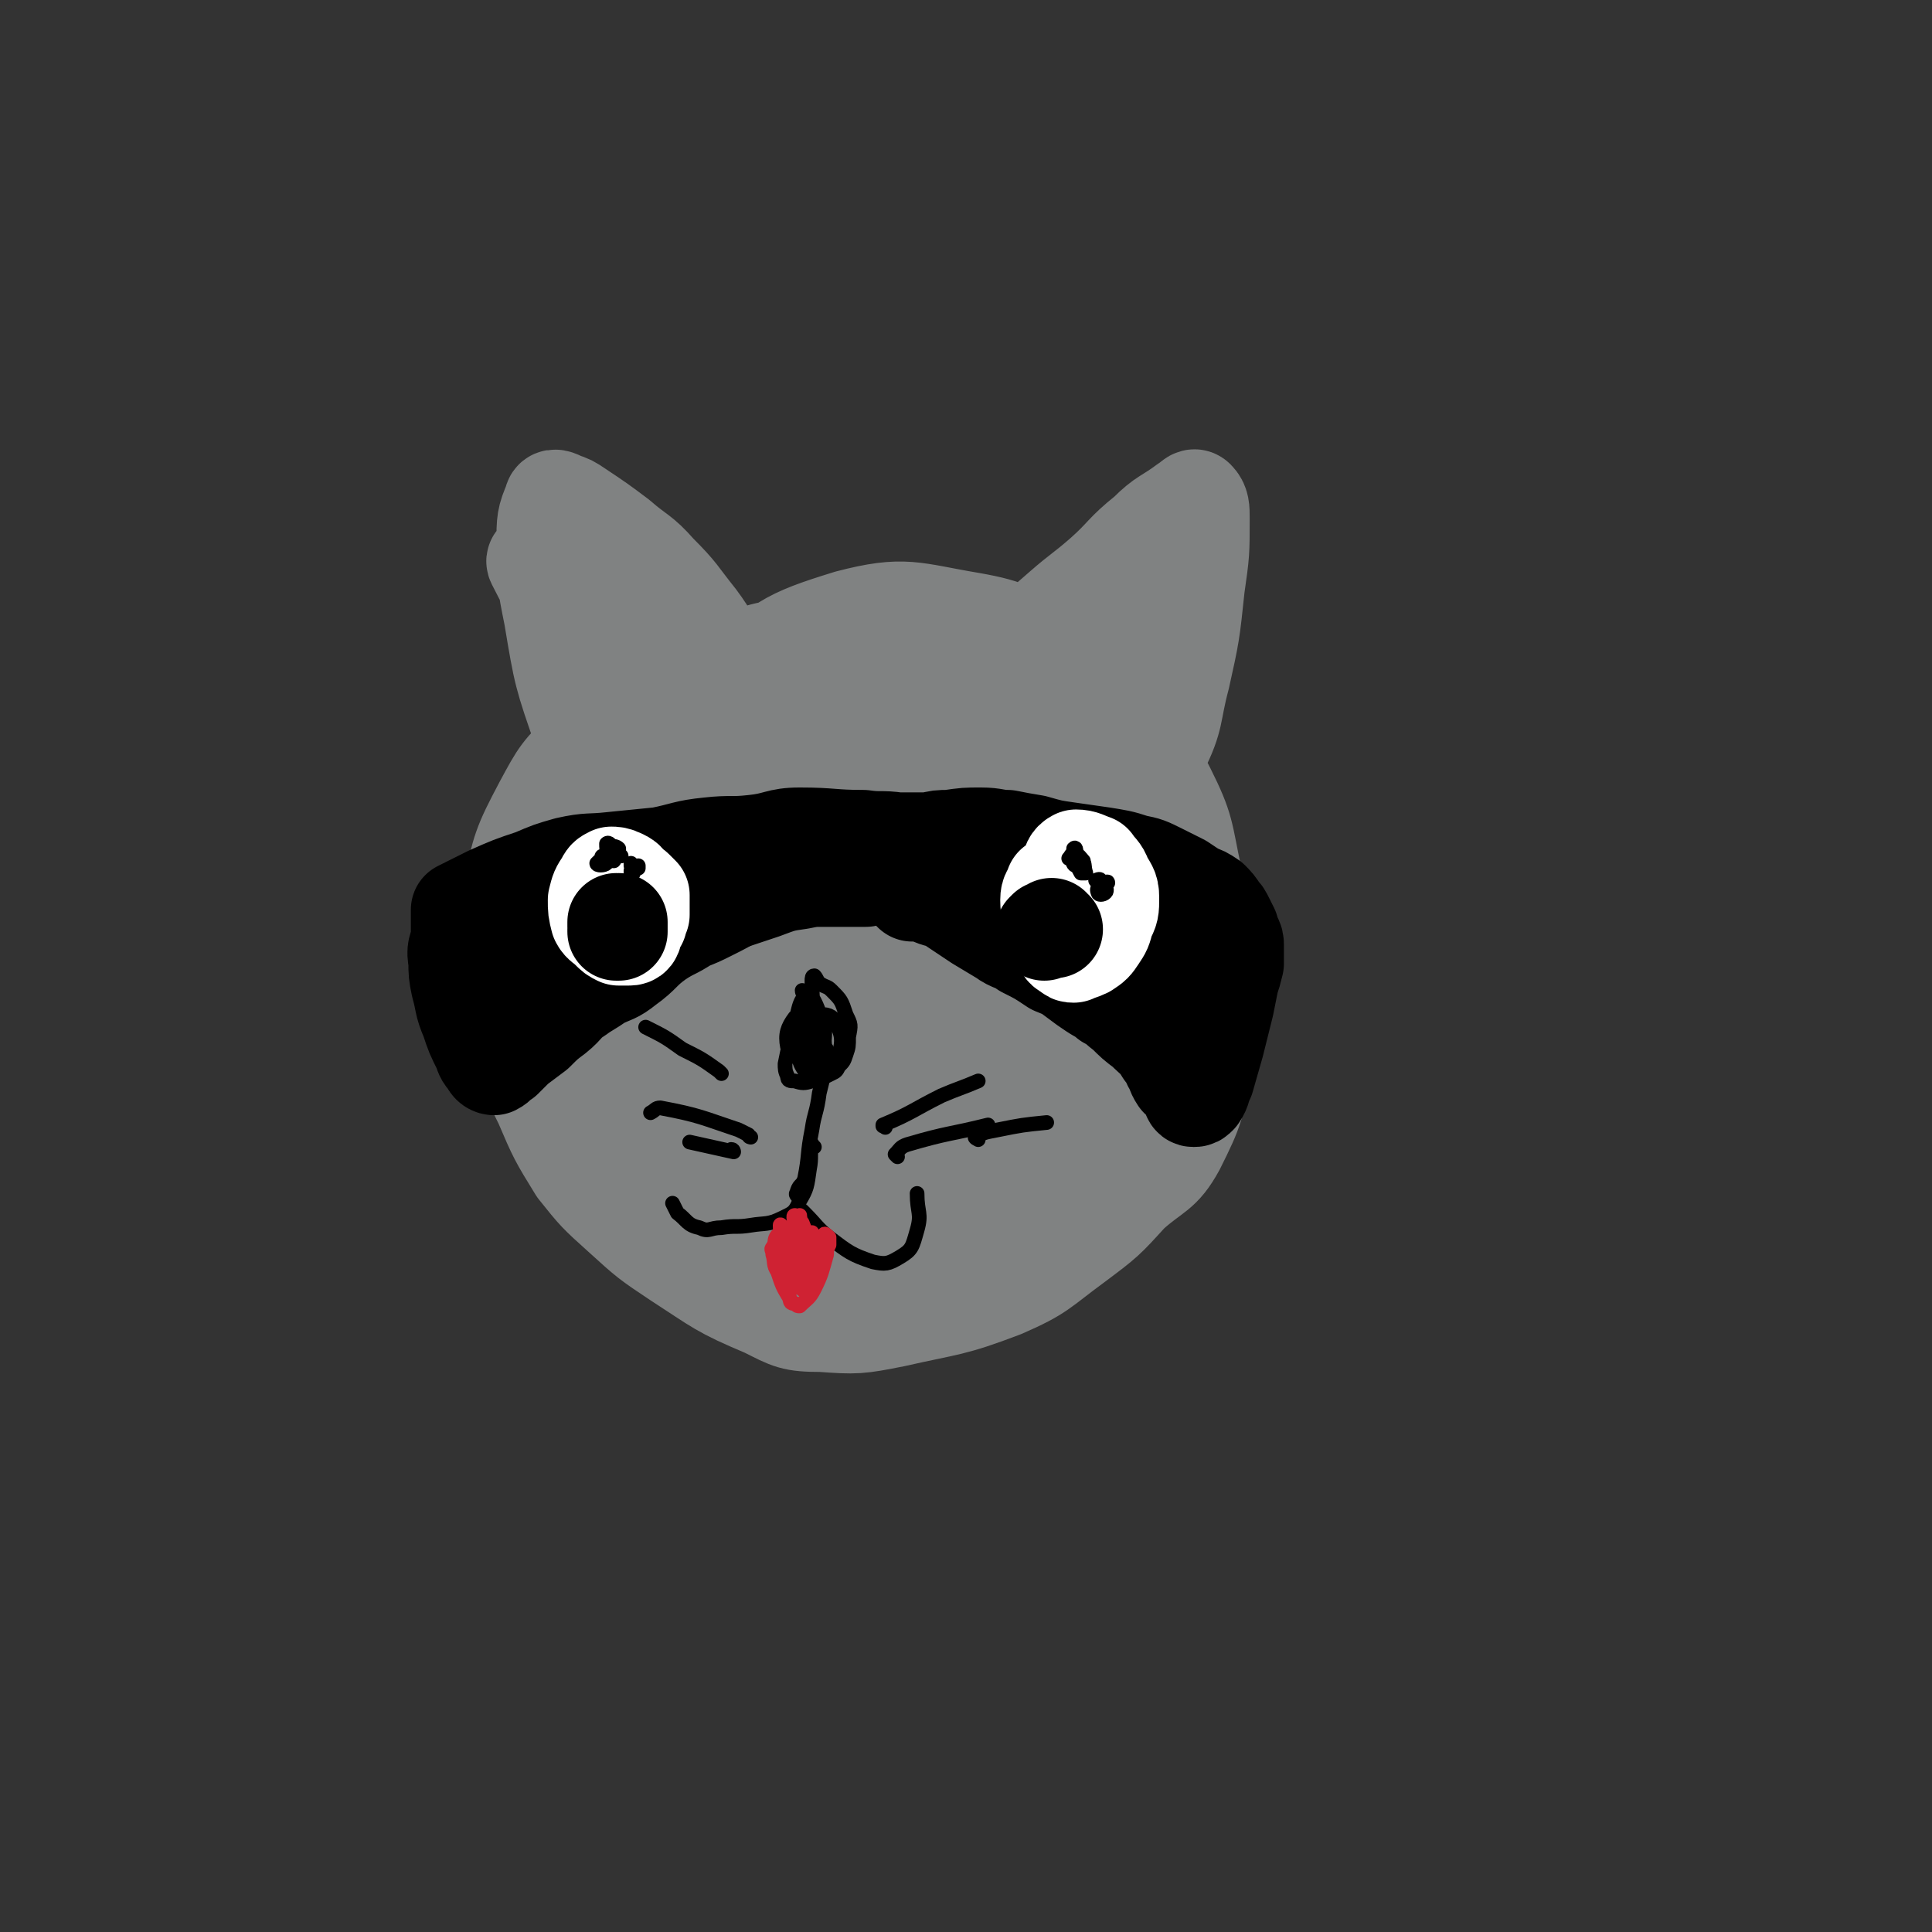 <svg viewBox='0 0 790 790' version='1.1' xmlns='http://www.w3.org/2000/svg' xmlns:xlink='http://www.w3.org/1999/xlink'><rect x="0" y="0" width="790" height="790" fill="#333333" stroke="none"/><g fill='none' stroke='rgb(0,0,0)' stroke-width='12' stroke-linecap='round' stroke-linejoin='round'><path d='M320,282c0,0 -1,-1 -1,-1 0,0 0,0 0,1 1,1 1,1 1,2 -1,2 -1,2 -3,3 -4,3 -5,3 -10,5 -5,2 -5,1 -10,2 -6,2 -6,2 -12,4 -6,3 -6,3 -12,7 -4,3 -4,4 -7,8 -3,3 -3,3 -4,7 -2,3 -1,3 -2,6 -1,5 -2,4 -4,9 -1,5 -1,5 -3,10 -1,5 -2,5 -3,10 -1,6 0,6 -1,11 -2,7 -3,7 -4,14 -2,6 -1,6 -2,11 -1,4 -1,4 -1,8 0,5 0,5 0,10 0,6 -1,6 0,12 1,6 1,6 3,11 1,4 1,4 2,8 1,2 2,2 2,4 1,2 1,3 0,4 -3,3 -3,3 -7,5 '/></g>
<g fill='none' stroke='rgb(0,0,0)' stroke-width='20' stroke-linecap='round' stroke-linejoin='round'><path d='M344,284c0,0 -1,-1 -1,-1 0,0 0,1 0,1 -1,2 -1,3 -2,4 -3,2 -3,2 -7,3 -5,1 -5,0 -10,0 -3,1 -3,0 -6,1 -3,0 -3,1 -6,2 -5,1 -5,1 -9,4 -6,2 -6,2 -11,6 -4,2 -4,3 -8,5 -3,3 -4,2 -7,5 -5,4 -5,4 -9,8 -4,4 -4,5 -6,9 -3,6 -3,6 -6,11 -2,4 -2,4 -4,8 -4,7 -4,7 -7,14 -1,4 -1,4 -2,9 -1,3 -1,3 -2,7 -1,4 -1,4 -1,9 -1,4 -1,4 -1,8 -1,3 -1,3 -1,6 0,4 0,4 1,9 0,3 0,3 1,7 0,4 0,4 1,7 0,3 0,3 1,5 1,3 0,3 1,6 2,3 2,3 4,7 1,4 1,4 3,8 1,4 1,4 4,7 2,4 2,4 5,7 2,2 3,1 5,3 2,3 2,3 4,5 2,2 2,2 4,3 2,1 3,1 4,2 1,1 1,2 1,3 -1,1 -1,1 -2,3 '/></g>
<g fill='none' stroke='rgb(0,0,0)' stroke-width='40' stroke-linecap='round' stroke-linejoin='round'><path d='M402,319c0,-1 -1,-1 -1,-1 1,-3 2,-3 2,-6 0,-5 1,-6 -2,-11 -7,-10 -7,-11 -16,-18 -7,-6 -8,-5 -17,-7 -9,-3 -9,-3 -17,-2 -14,1 -14,2 -27,6 -9,3 -9,2 -18,6 -14,7 -15,7 -28,16 -11,7 -10,7 -19,17 -9,9 -9,9 -17,19 -6,8 -6,8 -10,17 -7,15 -7,15 -10,31 -2,10 -2,10 -2,20 0,8 0,8 3,16 3,12 3,12 9,23 4,9 4,10 10,17 6,9 7,9 15,16 7,6 8,6 16,11 10,7 10,7 21,12 15,5 15,5 31,8 10,2 11,2 21,2 14,0 14,1 27,-1 17,-2 18,-2 33,-8 12,-5 12,-7 23,-14 12,-9 12,-8 23,-18 9,-8 10,-8 17,-18 9,-14 12,-14 17,-30 4,-14 2,-15 1,-30 -1,-12 -2,-12 -6,-24 -4,-13 -4,-13 -9,-27 -4,-11 -4,-12 -10,-22 -9,-15 -9,-15 -21,-27 -9,-9 -10,-9 -21,-15 -12,-6 -13,-7 -26,-8 -14,-1 -15,-2 -28,3 -26,9 -27,9 -49,25 -21,14 -22,15 -36,35 -11,15 -18,17 -16,34 3,36 5,46 25,74 10,13 25,18 35,8 24,-23 28,-35 33,-73 4,-28 5,-43 -14,-58 -21,-17 -43,-21 -65,-5 -32,23 -45,46 -42,83 2,29 23,49 51,50 29,1 52,-17 63,-46 8,-23 -2,-49 -25,-58 -31,-12 -56,-8 -82,16 -25,23 -40,53 -22,78 28,36 64,47 115,44 28,-2 41,-24 43,-55 5,-45 -4,-79 -29,-98 -15,-12 -41,11 -51,37 -12,34 -17,63 7,83 28,22 70,24 97,1 25,-21 22,-56 7,-91 -10,-24 -43,-41 -56,-26 -24,27 -27,65 -17,111 5,22 34,35 48,26 20,-13 24,-41 20,-70 -2,-15 -24,-26 -33,-20 -12,10 -19,34 -10,53 9,18 33,30 47,22 16,-9 17,-32 13,-56 -2,-12 -17,-20 -24,-15 -13,9 -15,23 -15,44 -1,11 7,19 13,20 5,1 8,-9 9,-16 0,-2 -4,-3 -7,-2 -3,0 -3,2 -5,4 -2,2 -2,2 -3,5 0,1 0,1 0,2 0,0 0,0 0,0 -1,0 -1,0 -1,0 0,1 0,1 0,1 0,0 0,0 0,1 0,0 0,0 0,0 0,0 0,0 0,0 0,0 0,0 0,1 0,0 0,0 0,0 0,0 0,0 0,0 0,1 -1,0 -1,0 0,0 1,0 1,1 0,0 0,0 0,0 0,0 0,0 0,0 0,0 0,0 0,0 0,0 0,0 0,0 0,0 0,0 0,0 0,1 0,1 1,1 0,0 0,0 0,0 0,0 -1,-1 -1,-1 0,0 1,1 1,1 0,1 0,1 0,1 0,1 1,1 1,1 0,1 0,1 0,1 0,0 0,0 0,0 0,0 0,0 0,0 0,1 0,1 0,1 0,0 0,0 0,1 0,0 0,0 0,0 0,0 0,0 0,1 0,0 0,0 0,0 0,0 0,0 0,0 0,0 0,0 0,0 -1,0 0,0 0,1 0,0 0,0 0,1 0,0 0,0 0,0 0,1 0,1 0,1 0,0 0,0 0,0 0,0 0,0 0,0 0,1 0,1 1,1 0,0 0,0 0,0 0,0 0,0 0,0 0,0 0,0 0,0 0,1 0,1 0,1 0,0 0,0 0,1 0,0 0,0 0,0 0,0 0,0 0,0 0,1 0,1 0,1 0,0 0,0 0,0 0,0 0,0 -1,1 0,0 0,0 0,1 0,0 0,0 0,0 -1,0 0,0 -1,1 0,0 0,0 -1,0 0,1 0,1 0,1 -1,0 -1,0 -1,1 0,0 0,0 0,0 0,0 0,0 0,1 0,0 0,0 0,0 -1,0 -1,0 -1,0 0,1 0,1 0,1 0,0 0,0 0,0 0,0 0,0 -1,0 0,0 0,0 0,0 0,1 0,1 0,1 0,0 0,0 0,1 0,0 0,0 0,0 0,0 0,0 0,0 0,0 0,0 -1,1 0,0 0,0 0,0 0,0 0,0 0,0 0,1 0,1 0,1 0,0 -1,0 -1,1 0,0 0,0 0,0 0,2 0,2 0,3 0,1 0,1 0,1 0,1 0,1 0,2 0,1 0,1 0,2 0,1 1,1 0,1 -1,2 -1,2 -2,3 -1,2 -1,2 -3,3 0,0 -1,0 -1,0 0,1 0,1 0,2 0,1 1,1 1,1 0,1 0,1 0,1 1,0 1,0 1,0 2,1 2,1 4,0 8,-3 8,-3 17,-7 13,-8 14,-7 26,-17 15,-11 15,-11 28,-24 7,-6 6,-7 11,-15 5,-7 6,-7 8,-15 1,-4 0,-4 -2,-8 -2,-6 -3,-6 -6,-12 -2,-5 -2,-5 -3,-11 -1,-5 -1,-5 -2,-9 -1,-7 -1,-7 -3,-14 -1,-5 -2,-6 -5,-11 -2,-4 -2,-4 -6,-8 -5,-5 -5,-6 -11,-10 -5,-3 -5,-3 -11,-6 -7,-3 -7,-4 -15,-6 0,0 -1,1 -1,2 2,8 2,9 5,17 4,17 5,17 9,34 6,19 6,18 11,37 1,7 1,7 2,14 0,1 0,2 0,1 -1,0 -1,-1 -3,-2 -3,-3 -2,-4 -6,-6 -4,-2 -8,-5 -10,-1 -6,8 -3,12 -7,24 '/></g>
<g fill='none' stroke='rgb(128,130,130)' stroke-width='40' stroke-linecap='round' stroke-linejoin='round'><path d='M364,478c0,-1 -1,-2 -1,-1 1,0 1,1 3,3 5,3 5,4 11,6 10,4 11,6 21,6 13,0 14,-1 26,-6 10,-5 9,-7 17,-14 9,-8 9,-8 16,-17 9,-11 10,-11 15,-23 5,-13 5,-14 6,-28 2,-15 2,-15 1,-30 -1,-15 -2,-15 -6,-30 -3,-14 -1,-15 -8,-27 -9,-15 -10,-16 -22,-28 -9,-9 -9,-9 -20,-15 -13,-6 -14,-6 -28,-9 -14,-3 -14,-2 -28,-2 -20,-1 -20,-1 -39,1 -16,2 -16,2 -31,8 -17,5 -17,5 -32,14 -13,8 -14,8 -25,19 -11,11 -11,11 -18,24 -9,17 -9,18 -13,36 -3,12 -3,13 -2,26 1,17 1,18 5,35 4,13 4,13 10,25 6,14 6,14 14,27 8,10 8,10 18,19 11,10 11,10 23,18 17,11 17,12 36,20 10,5 11,6 23,6 14,1 15,1 30,-2 22,-5 23,-4 44,-12 16,-7 15,-8 30,-19 12,-9 12,-9 22,-20 10,-9 13,-8 19,-19 8,-16 8,-17 11,-35 3,-21 1,-22 0,-44 -1,-16 -1,-16 -4,-31 -4,-19 -3,-20 -11,-36 -10,-20 -11,-19 -25,-36 -10,-11 -10,-12 -22,-19 -15,-9 -16,-11 -33,-14 -24,-4 -27,-7 -50,-1 -26,8 -28,10 -48,29 -22,22 -29,23 -35,53 -9,46 -13,59 5,100 9,23 26,33 49,29 28,-4 43,-17 52,-45 8,-26 3,-41 -16,-63 -24,-25 -41,-39 -70,-31 -31,7 -51,31 -51,61 -1,29 20,53 48,57 32,4 68,-12 72,-40 4,-36 -19,-66 -56,-88 -22,-14 -56,-8 -62,16 -13,47 -7,83 24,125 19,26 62,30 76,11 18,-23 11,-65 -11,-94 -15,-20 -52,-23 -63,-3 -18,33 -21,73 5,108 22,31 77,46 90,25 19,-29 3,-81 -25,-126 -10,-17 -42,-17 -50,0 -18,39 -26,82 -2,113 19,25 68,21 88,-1 20,-22 7,-67 -8,-87 -7,-10 -32,7 -35,26 -6,38 -1,80 17,87 17,5 40,-27 54,-62 10,-26 4,-60 -7,-61 -12,0 -35,27 -40,57 -4,28 3,52 23,59 20,8 46,-8 59,-28 8,-12 -6,-29 -19,-36 -8,-5 -13,5 -25,12 -1,1 0,2 -1,4 0,0 0,0 0,0 0,1 0,1 -1,1 -1,0 -1,-1 -2,0 -2,0 -2,0 -4,0 0,0 0,0 0,0 -1,0 -1,0 -1,0 -1,0 -1,0 -2,-1 -4,-4 -2,-6 -8,-9 -14,-7 -19,-14 -31,-10 -10,4 -17,14 -14,26 6,20 18,40 33,38 18,-3 37,-25 33,-46 -4,-27 -28,-49 -48,-49 -16,-1 -27,25 -25,48 2,23 18,49 34,44 24,-8 41,-43 45,-72 2,-12 -26,-20 -34,-10 -15,17 -23,50 -12,63 9,11 40,2 51,-15 12,-19 7,-44 -5,-58 -8,-9 -28,-3 -36,12 -18,34 -26,57 -17,84 5,15 32,14 45,-1 28,-32 31,-53 36,-93 1,-10 -21,-14 -24,-5 -10,37 -18,78 -2,97 11,13 47,-7 56,-35 16,-48 13,-78 -7,-116 -8,-17 -45,-8 -49,7 -6,21 11,57 29,66 12,5 29,-17 31,-38 2,-31 -11,-62 -23,-68 -9,-4 -23,25 -18,48 8,38 36,83 44,73 10,-13 12,-68 -9,-117 -14,-32 -47,-61 -63,-43 -32,35 -41,105 -35,149 2,17 47,-3 52,-27 10,-45 -5,-75 -23,-110 -4,-10 -20,7 -21,21 -3,56 -1,100 14,119 9,11 35,-29 34,-60 -1,-48 -23,-106 -39,-98 -22,10 -38,82 -36,133 0,15 37,15 42,0 13,-37 8,-74 -6,-104 -5,-11 -27,4 -33,22 -18,47 -20,93 -15,107 4,9 31,-29 32,-61 3,-41 -10,-89 -24,-85 -18,6 -35,57 -40,106 -2,15 24,32 27,22 8,-26 6,-88 -5,-94 -9,-5 -31,37 -34,73 -2,25 16,59 25,51 16,-15 27,-53 24,-96 -1,-18 -27,-37 -33,-25 -14,28 -17,87 -7,105 5,11 22,-21 36,-47 10,-18 4,-43 11,-41 11,3 6,36 26,52 13,11 21,6 39,3 6,-1 7,-5 9,-11 1,-6 0,-7 -1,-14 -4,-18 -7,-17 -9,-36 -2,-11 -2,-11 -1,-22 3,-15 2,-16 8,-29 4,-10 5,-10 13,-18 7,-9 8,-9 17,-17 8,-7 9,-7 17,-14 9,-8 8,-9 18,-17 7,-7 8,-6 16,-12 2,-1 3,-3 4,-2 2,2 2,4 2,8 0,14 0,14 -2,28 -2,19 -2,19 -6,37 -4,15 -2,16 -9,30 -8,19 -10,18 -22,35 -5,7 -7,9 -12,12 -1,1 0,-1 0,-3 5,-15 6,-15 11,-30 9,-30 8,-30 16,-61 2,-8 4,-14 3,-17 -1,-2 -4,3 -6,7 -8,13 -11,25 -14,28 -1,3 4,-8 5,-17 2,-9 3,-17 1,-18 -3,0 -5,9 -9,17 -8,17 -6,18 -16,35 -11,19 -10,22 -26,37 -7,7 -10,8 -19,7 -17,-3 -18,-4 -33,-14 -18,-12 -17,-14 -32,-29 -13,-12 -13,-13 -24,-27 -7,-7 -6,-8 -12,-16 -8,-10 -7,-10 -16,-19 -7,-8 -8,-7 -16,-14 -8,-6 -8,-6 -17,-12 -3,-2 -3,-2 -6,-3 -2,-1 -4,-2 -4,0 -3,7 -3,8 -3,17 0,15 0,15 3,30 4,24 4,24 12,47 4,13 6,12 12,24 3,6 3,7 6,12 0,1 -1,0 -1,-1 -5,-11 -6,-11 -10,-23 -6,-22 -3,-23 -10,-46 -5,-17 -5,-17 -12,-33 -1,-2 -5,-4 -4,-2 8,16 11,19 21,38 5,7 8,16 9,15 1,-1 -3,-9 -5,-19 -2,-12 -7,-25 -5,-25 2,0 7,13 14,26 3,6 6,13 7,12 2,-2 -1,-10 -3,-19 -2,-13 -5,-24 -5,-25 -1,-2 0,9 3,19 2,12 7,23 7,24 0,1 -4,-10 -7,-20 -2,-7 -5,-16 -4,-14 4,4 8,13 15,26 3,5 3,5 5,10 '/></g>
<g fill='none' stroke='rgb(0,0,0)' stroke-width='40' stroke-linecap='round' stroke-linejoin='round'><path d='M373,365c0,0 -1,-1 -1,-1 3,1 4,1 8,2 4,2 4,1 8,3 3,2 3,2 6,4 3,2 3,2 6,4 5,3 5,3 10,6 4,3 5,2 9,5 6,3 6,3 12,7 5,2 5,2 9,5 4,3 4,3 7,5 3,2 4,2 6,4 4,2 4,3 7,5 4,4 4,4 8,7 4,4 5,4 8,9 2,2 2,3 3,5 2,3 1,3 3,6 2,2 2,1 3,3 1,2 1,2 2,3 0,1 0,2 1,2 1,0 1,0 2,-1 2,-3 1,-3 3,-7 2,-7 2,-7 4,-14 2,-8 2,-8 4,-16 1,-5 1,-5 2,-10 1,-3 1,-3 2,-7 0,-3 0,-3 0,-7 0,-2 0,-2 -1,-4 -1,-2 -1,-2 -1,-3 -1,-2 -1,-2 -2,-4 -1,-2 -1,-2 -2,-3 -2,-3 -2,-3 -4,-5 -3,-2 -3,-2 -6,-3 -3,-2 -3,-2 -6,-4 -4,-2 -4,-2 -8,-4 -6,-3 -6,-3 -11,-4 -6,-2 -7,-2 -13,-3 -7,-1 -7,-1 -14,-2 -7,-1 -7,-1 -14,-3 -6,-1 -6,-1 -11,-2 -5,0 -5,-1 -11,-1 -6,0 -6,0 -13,1 -4,0 -4,0 -8,1 -2,0 -2,0 -4,1 -1,0 -1,0 -2,0 -2,0 -2,0 -4,0 -2,0 -2,0 -4,0 -2,0 -2,0 -4,0 -1,0 -1,0 -3,0 -1,0 -1,0 -3,1 -1,0 -1,0 -3,1 -2,1 -2,0 -5,1 -2,1 -2,1 -3,1 -2,1 -2,1 -4,2 0,0 0,0 -1,1 -2,0 -2,0 -4,0 -3,1 -3,1 -6,2 -4,0 -4,0 -8,1 -6,3 -6,3 -11,6 -5,3 -5,3 -10,6 -5,3 -5,3 -11,6 -4,2 -4,2 -9,4 -6,4 -6,3 -12,7 -7,5 -6,6 -13,11 -5,4 -5,3 -11,6 -4,3 -5,3 -9,6 -5,3 -4,4 -9,8 -4,3 -4,3 -8,7 -4,3 -4,3 -8,6 -2,2 -2,2 -5,5 -2,1 -2,2 -4,3 -1,0 -2,-1 -2,-2 -2,-2 -2,-2 -3,-5 -3,-6 -3,-6 -5,-12 -3,-7 -2,-7 -4,-14 -1,-5 -1,-5 -1,-10 -1,-5 0,-5 1,-9 0,-4 0,-4 0,-8 0,-1 0,-1 0,-3 0,0 0,0 0,-1 2,-1 2,-1 4,-2 4,-2 4,-2 8,-4 9,-4 9,-4 18,-7 7,-3 7,-3 14,-5 9,-2 9,-1 18,-2 10,-1 10,-1 20,-2 10,-2 10,-3 20,-4 9,-1 9,0 18,-1 10,-1 10,-3 19,-3 13,0 13,1 26,1 7,1 7,0 14,1 6,0 6,0 11,0 1,0 1,1 1,1 -2,0 -3,0 -5,1 -7,1 -7,1 -14,1 -19,2 -19,1 -37,3 -23,2 -23,1 -46,5 -19,4 -20,4 -37,11 -13,5 -13,5 -23,13 -4,4 -6,8 -5,12 0,1 4,1 6,-1 4,-5 4,-6 7,-13 1,-1 1,-4 0,-3 -8,8 -10,11 -18,23 -2,3 -3,8 -2,7 6,-3 10,-7 17,-15 3,-4 7,-11 5,-9 -4,4 -11,11 -16,21 -1,2 2,2 4,2 14,-5 14,-7 28,-14 '/><path d='M457,398c0,0 -1,-1 -1,-1 0,0 1,1 0,1 -8,-7 -8,-8 -17,-15 -5,-3 -5,-2 -9,-5 -1,-1 -1,-2 -1,-2 16,9 17,10 33,20 10,6 21,14 20,12 -1,-4 -11,-13 -24,-24 -14,-12 -15,-11 -30,-21 -1,-1 -3,-1 -2,0 13,11 14,13 30,24 5,3 10,6 10,4 1,-3 -3,-8 -7,-14 -2,-2 -4,-3 -7,-3 -1,0 1,5 -1,4 -8,-1 -9,-4 -18,-8 -16,-7 -16,-8 -34,-12 -8,-3 -9,-2 -18,-3 -5,0 -5,0 -11,1 -5,0 -5,1 -9,1 -4,1 -4,1 -7,2 -3,0 -3,0 -6,0 -6,0 -6,0 -11,0 -5,0 -5,0 -10,1 -7,1 -7,1 -15,4 -6,2 -6,2 -12,4 -8,3 -8,2 -16,4 -10,4 -11,3 -20,8 -8,4 -9,4 -16,9 -4,4 -4,5 -8,9 0,0 -1,0 -1,1 '/></g>
<g fill='none' stroke='rgb(255,255,255)' stroke-width='40' stroke-linecap='round' stroke-linejoin='round'><path d='M250,380c0,0 -1,-1 -1,-1 1,0 2,1 4,2 2,0 3,0 5,-1 2,-1 1,-1 3,-3 0,-2 0,-2 1,-3 0,-2 0,-2 0,-4 0,-2 0,-3 0,-4 -1,-1 -1,-1 -2,-2 -1,-1 -1,-1 -3,-2 -1,-2 -1,-2 -3,-3 -2,-1 -3,-1 -4,-1 -2,1 -2,1 -3,3 -2,3 -2,3 -3,7 0,4 0,4 1,8 1,2 2,2 4,4 2,2 2,2 4,3 2,0 2,0 4,0 1,0 2,0 2,-2 1,-3 0,-3 -1,-7 0,-2 0,-2 0,-4 '/><path d='M432,363c0,0 -1,-1 -1,-1 0,0 1,0 1,0 -1,1 -1,0 -1,1 -1,2 -2,2 -2,5 0,5 1,5 2,11 1,3 1,3 3,6 1,3 1,3 3,4 1,1 1,1 2,1 2,-1 3,-1 5,-2 3,-2 3,-2 5,-5 2,-3 2,-3 3,-7 2,-4 2,-4 2,-9 0,-4 -1,-4 -3,-8 -1,-3 -2,-3 -4,-6 -3,-1 -4,-2 -7,-2 -2,1 -2,2 -3,5 -2,4 -2,4 -3,9 '/></g>
<g fill='none' stroke='rgb(0,0,0)' stroke-width='40' stroke-linecap='round' stroke-linejoin='round'><path d='M253,381c-1,0 -1,-1 -1,-1 0,0 0,1 0,1 0,0 1,0 1,0 0,-1 0,-1 0,-1 0,-1 0,-1 0,-1 0,-1 -1,-1 -1,-2 0,0 0,0 0,0 0,1 0,1 0,2 0,0 1,0 1,0 0,-1 0,-1 0,-1 0,-1 0,-1 0,-1 0,0 0,0 -1,1 '/><path d='M431,380c0,0 -1,0 -1,-1 0,0 0,1 0,1 0,0 0,0 0,0 -1,0 0,0 -1,0 0,0 0,0 0,0 1,0 0,0 0,0 0,-1 0,0 0,0 0,0 -1,0 -1,0 0,0 0,0 0,0 -1,1 -1,1 -1,1 '/></g>
<g fill='none' stroke='rgb(0,0,0)' stroke-width='6' stroke-linecap='round' stroke-linejoin='round'><path d='M254,350c0,0 -1,-1 -1,-1 0,-1 0,-1 0,-2 -1,-1 -2,-1 -4,-1 0,0 0,1 0,1 0,0 1,0 1,0 0,0 0,0 0,0 1,0 1,1 1,1 0,1 0,1 1,1 0,0 0,-1 1,-1 0,-1 -1,-1 -1,-1 -1,-1 -1,0 -2,1 0,1 0,2 0,3 '/><path d='M440,348c0,0 0,-2 -1,-1 0,1 0,2 1,4 0,3 1,4 2,6 1,0 2,0 2,0 -1,-3 0,-4 -2,-6 -1,-1 -3,0 -3,0 -1,1 0,3 1,3 1,0 3,-1 3,-2 -1,-1 -2,-3 -4,-3 -1,0 -1,1 -2,2 '/><path d='M449,361c0,0 -1,-1 -1,-1 0,0 2,-1 2,0 0,2 -2,3 -1,5 0,1 2,1 3,0 1,-1 0,-2 0,-3 0,-1 1,-2 1,-1 0,0 -1,0 -1,1 '/><path d='M250,352c0,0 -1,-1 -1,-1 0,0 1,1 1,1 0,-2 1,-3 1,-5 -1,-1 -2,-3 -3,-2 0,1 0,4 1,6 0,1 2,1 2,1 1,-1 0,-4 -1,-3 -2,0 -5,3 -6,4 0,1 3,1 4,0 0,0 -2,-1 -2,-2 0,-1 0,-1 1,-1 '/><path d='M259,357c0,0 -1,0 -1,-1 0,0 0,1 0,1 1,-1 1,-1 1,-2 0,-1 -1,-1 -1,-2 0,0 0,1 0,1 1,1 1,1 2,1 1,0 1,0 1,0 0,0 0,-1 0,-1 0,0 0,0 0,0 0,0 -1,0 -1,1 0,0 1,0 1,0 '/><path d='M329,406c0,0 -1,-1 -1,-1 0,1 1,2 1,4 -1,3 -1,3 -2,5 -1,6 -2,6 -4,12 -1,4 -1,4 -2,9 0,2 0,3 1,5 0,2 1,2 3,2 3,1 4,1 7,0 4,-1 4,-1 8,-3 2,-1 2,-1 3,-3 2,-2 2,-2 3,-5 1,-3 1,-3 1,-7 1,-5 1,-5 -1,-9 -2,-6 -2,-6 -6,-10 -2,-2 -2,-1 -5,-3 -1,-1 -1,-2 -2,-3 -1,0 -1,1 -1,2 0,10 1,10 2,20 1,5 0,7 1,10 0,1 2,-2 2,-3 0,-5 1,-6 -1,-11 -2,-6 -4,-11 -6,-10 -3,1 -4,7 -5,14 0,5 0,7 3,10 1,2 5,1 5,-1 2,-5 2,-10 0,-14 -2,-3 -6,-2 -8,0 -3,4 -4,7 -3,12 1,2 3,3 5,2 2,-1 3,-2 3,-5 1,-4 -1,-9 -2,-8 -1,3 -2,9 -1,17 1,3 4,7 5,5 2,-3 1,-7 1,-14 0,-5 1,-10 0,-9 -1,1 -6,7 -5,13 1,5 5,8 9,8 3,0 5,-2 6,-6 2,-6 1,-9 -2,-14 -1,-2 -5,-3 -6,-1 -4,4 -4,8 -4,14 0,2 4,3 5,2 2,-2 1,-4 1,-9 -1,-4 -2,-9 -3,-7 -2,2 -3,7 -5,15 0,2 0,4 0,4 1,0 1,-3 1,-5 '/><path d='M333,469c-1,0 -1,-2 -1,-1 -1,4 0,5 -1,10 -1,7 -1,8 -4,13 -2,5 -3,5 -7,7 -6,3 -7,2 -13,3 -6,1 -6,0 -12,1 -5,0 -5,2 -9,0 -5,-1 -5,-3 -9,-6 -1,-2 -1,-2 -2,-4 '/><path d='M329,496c0,0 -1,-1 -1,-1 0,0 1,1 1,1 5,5 5,6 10,10 8,6 9,7 18,10 5,1 6,1 11,-2 5,-3 5,-4 7,-11 2,-7 0,-7 0,-15 '/><path d='M327,490c-1,-1 -1,-1 -1,-1 -1,-1 0,-1 0,-2 1,-3 2,-2 3,-5 2,-10 1,-10 3,-20 1,-7 2,-7 3,-15 2,-8 2,-8 3,-16 0,-1 0,-1 0,-2 '/><path d='M362,461c0,0 -1,-1 -1,-1 0,0 0,1 0,0 12,-5 12,-6 24,-12 7,-3 8,-3 15,-6 '/><path d='M367,473c0,0 -1,-1 -1,-1 2,-2 2,-3 5,-4 17,-5 17,-4 33,-8 '/><path d='M400,466c0,0 -2,-1 -1,-1 3,-2 4,-2 9,-3 10,-2 10,-2 20,-3 '/><path d='M295,439c0,0 -1,-1 -1,-1 -7,-5 -7,-5 -15,-9 -7,-5 -7,-5 -15,-9 '/><path d='M307,465c0,0 -1,0 -1,-1 -2,-1 -2,-1 -4,-2 -15,-5 -16,-6 -32,-9 -2,0 -2,1 -4,2 '/><path d='M300,471c0,0 0,-1 -1,-1 0,0 1,1 1,1 -9,-2 -9,-2 -18,-4 '/></g>
<g fill='none' stroke='rgb(207,34,51)' stroke-width='6' stroke-linecap='round' stroke-linejoin='round'><path d='M321,504c0,0 -1,0 -1,-1 0,0 0,1 0,1 0,1 0,1 -1,2 0,1 0,0 0,1 -2,1 -2,1 -3,3 -1,1 0,1 0,3 1,3 0,4 2,7 2,6 2,6 5,11 0,2 1,2 2,2 1,1 1,1 2,1 3,-3 4,-3 6,-7 3,-6 3,-7 5,-14 0,-2 0,-2 1,-4 0,-2 0,-2 0,-3 -1,-1 -2,-2 -2,-1 -3,4 -2,5 -4,11 -1,4 -1,6 -2,8 -1,1 -1,-1 -1,-2 -2,-6 -2,-6 -3,-11 -1,-1 -1,-3 -1,-2 0,5 0,7 1,13 0,1 1,1 1,1 0,-6 1,-7 0,-13 0,-2 -3,-5 -3,-4 -1,4 -1,7 0,13 0,2 3,5 3,4 -1,-4 0,-9 -4,-15 -1,-3 -4,-4 -6,-3 -2,2 -1,5 0,9 1,5 3,9 4,9 2,-1 2,-5 2,-10 -1,-4 -2,-5 -3,-8 -1,-1 -2,1 -1,2 2,7 3,7 7,15 0,0 1,2 1,1 -2,-7 -3,-9 -6,-17 -1,-3 -3,-6 -3,-5 0,4 1,8 3,16 2,5 2,5 4,9 0,1 0,0 0,0 0,-5 0,-5 0,-9 -1,-6 -2,-6 -2,-11 0,-2 1,-2 1,-5 0,-2 -1,-4 0,-4 0,0 1,1 2,3 3,4 3,4 5,8 0,1 0,1 -1,1 -1,-4 -1,-4 -3,-9 -1,-1 -1,-3 -1,-3 -1,3 -1,5 -2,10 0,5 0,7 1,10 0,1 0,-1 0,-2 -1,-4 -2,-7 -2,-8 -1,0 -1,3 -1,5 2,8 2,9 5,15 0,1 2,0 2,-1 2,-6 0,-7 1,-14 0,-4 1,-8 1,-8 1,1 0,5 1,10 0,3 1,6 2,6 0,0 1,-5 0,-6 -1,-2 -3,0 -5,-1 '/></g>
</svg>